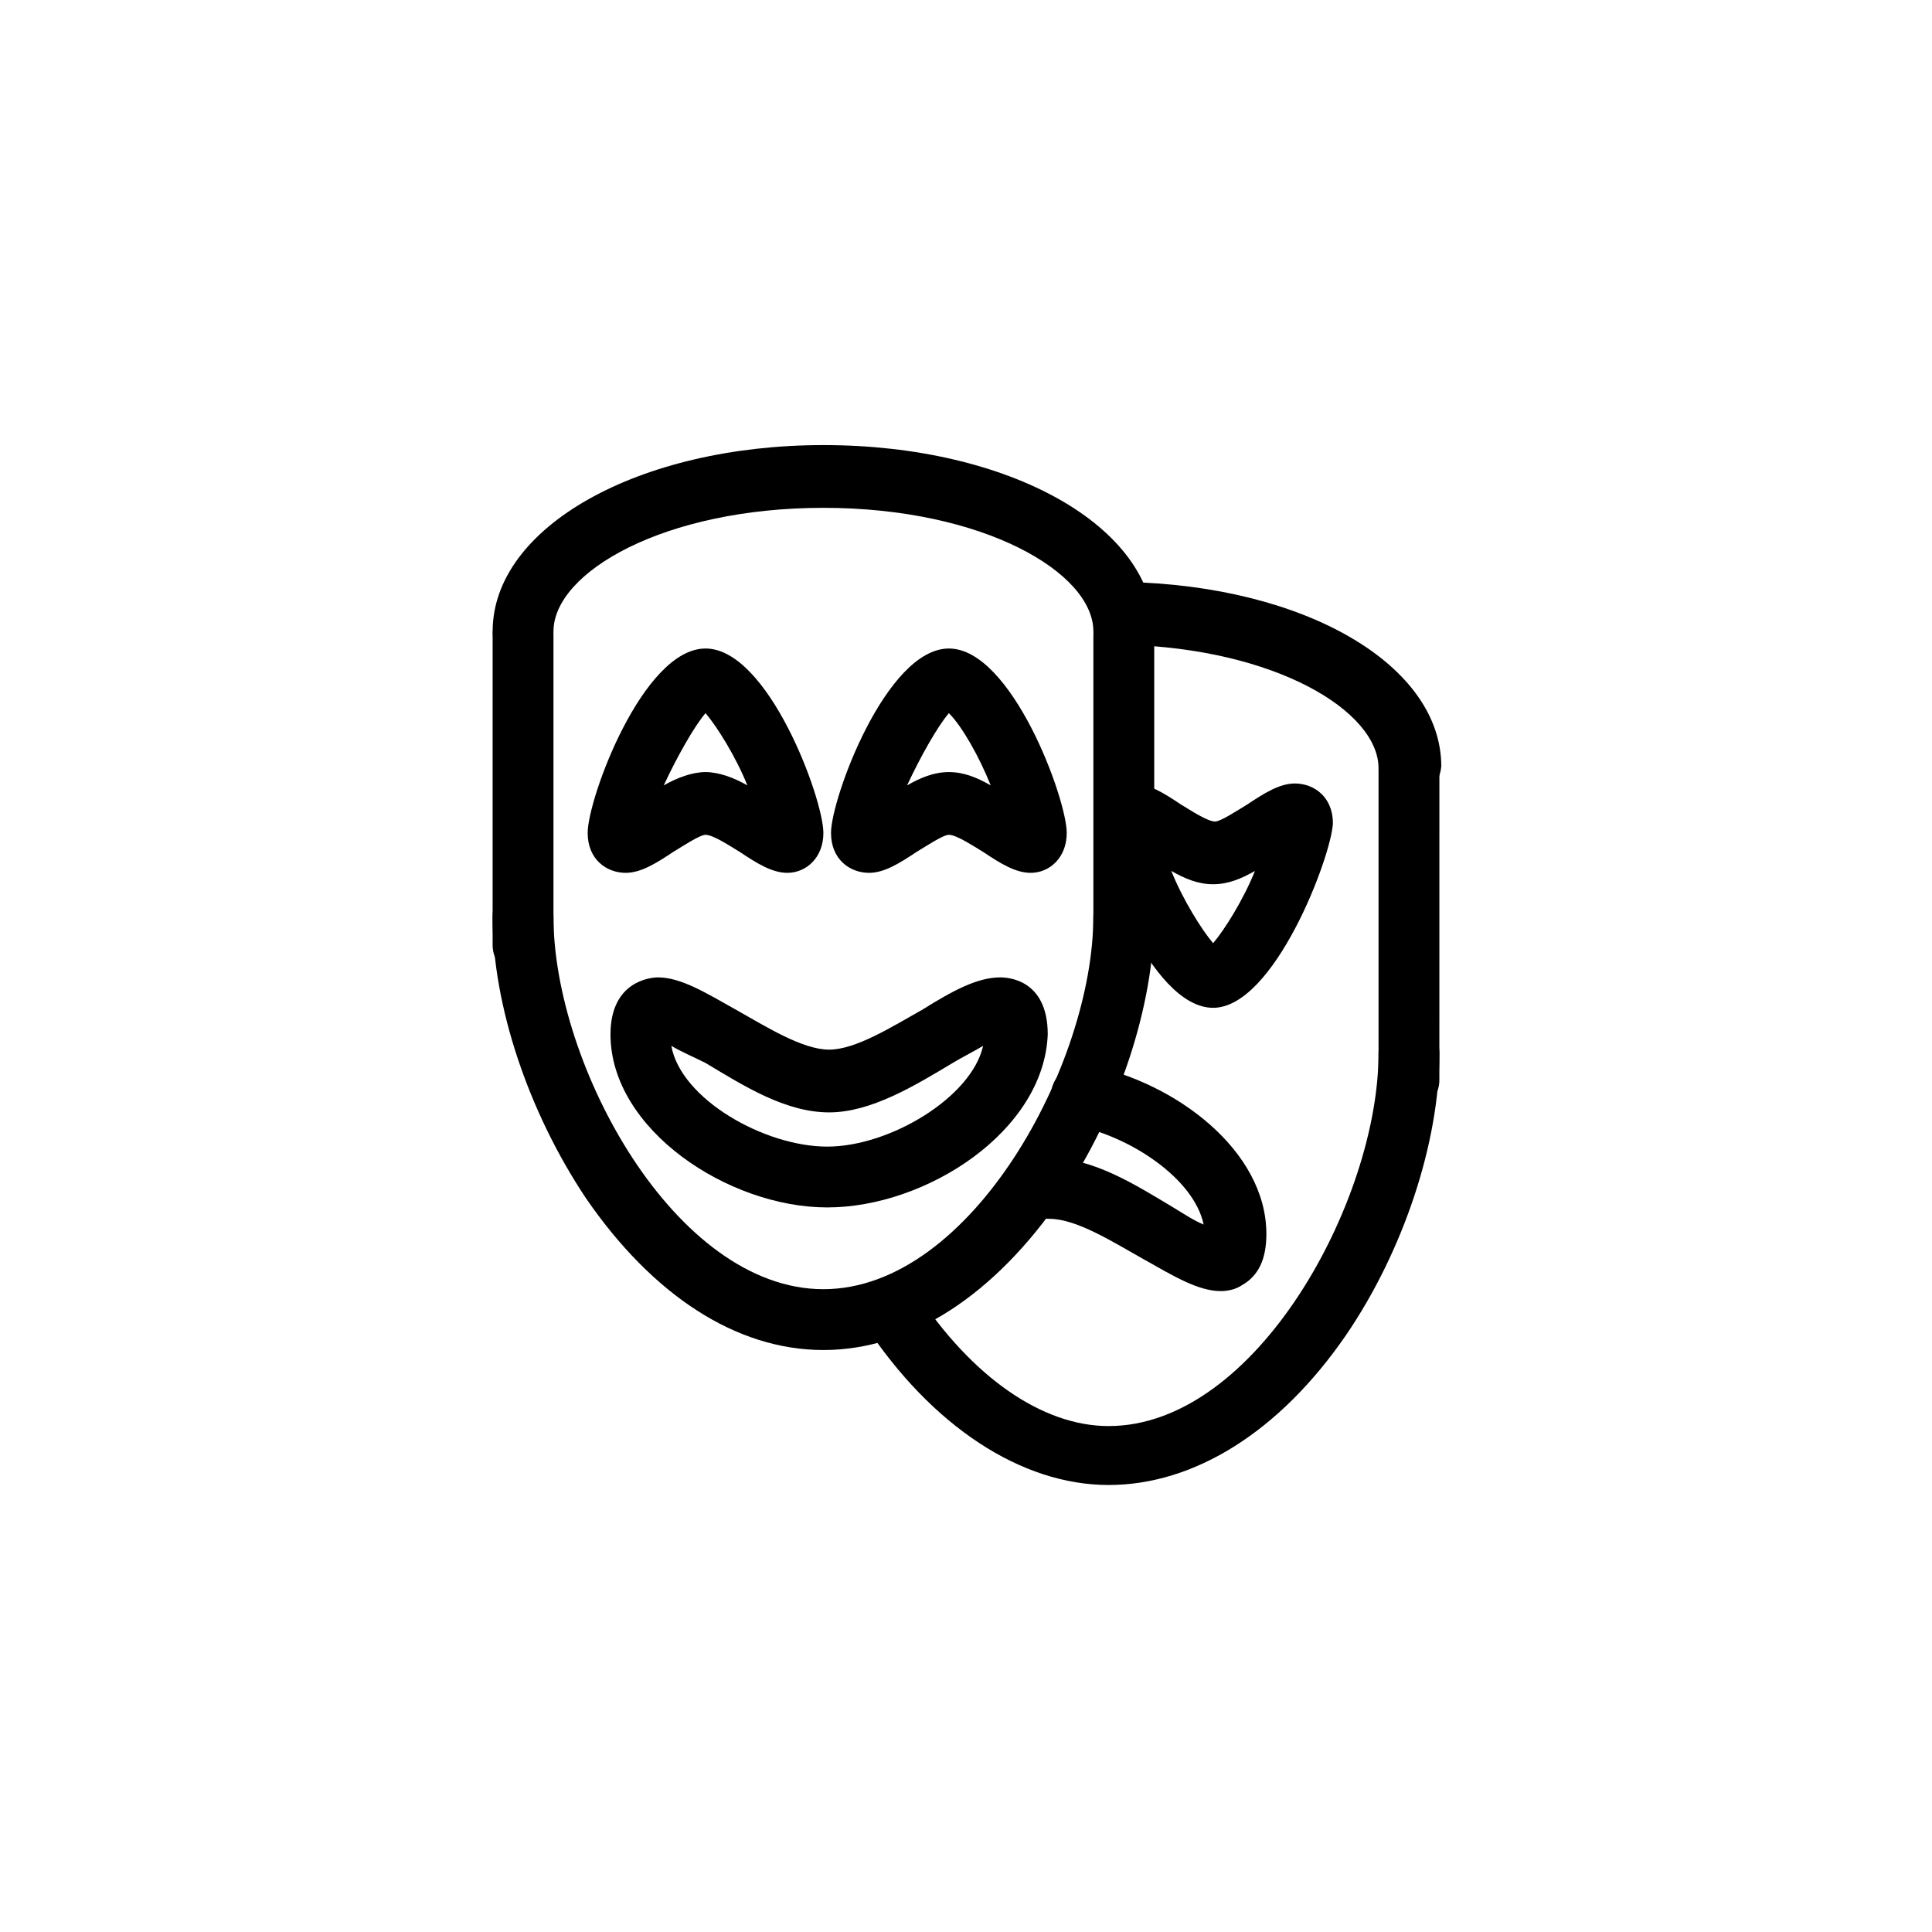 <?xml version="1.0" encoding="UTF-8"?>
<!-- Uploaded to: ICON Repo, www.iconrepo.com, Generator: ICON Repo Mixer Tools -->
<svg fill="#000000" width="800px" height="800px" version="1.1" viewBox="144 144 512 512" xmlns="http://www.w3.org/2000/svg">
 <g>
  <path d="m441.82 402.52c-4.535 0-8.062-3.527-8.062-8.062v-82.117c0-4.535 3.527-8.062 8.062-8.062s8.062 3.527 8.062 8.062v82.121c-0.004 4.535-3.531 8.059-8.062 8.059z"/>
  <path d="m517.39 438.29c-4.535 0-8.062-3.527-8.062-8.062v-82.121c0-4.535 3.527-8.062 8.062-8.062 4.535 0 8.062 3.527 8.062 8.062l-0.004 82.121c0 4.535-3.523 8.062-8.059 8.062z"/>
  <path d="m441.82 319.39c-4.535 0-8.062-3.527-8.062-8.062 0-15.617-29.223-32.746-71.539-32.746-42.32 0-71.539 17.129-71.539 32.746 0 4.535-3.527 8.062-8.062 8.062-4.535 0-8.062-3.527-8.062-8.062 0-27.711 38.793-49.375 87.664-49.375 49.375 0 87.664 21.664 87.664 49.375-0.004 4.535-3.531 8.062-8.062 8.062z"/>
  <path d="m517.39 355.66c-4.535 0-8.062-3.527-8.062-8.062 0-15.113-27.207-31.738-67.512-32.746-4.535 0-8.062-4.031-8.062-8.566 0-4.535 4.031-8.062 8.566-8.062 47.863 1.008 83.633 22.168 83.633 48.871-0.504 5.039-4.027 8.566-8.562 8.566z"/>
  <path d="m282.61 402.52c-4.535 0-8.062-3.527-8.062-8.062l0.004-82.117c0-4.535 3.527-8.062 8.062-8.062 4.535 0 8.062 3.527 8.062 8.062v82.121c-0.004 4.535-3.531 8.059-8.066 8.059z"/>
  <path d="m362.21 501.77c-23.176 0-45.344-14.609-62.977-40.305-15.113-22.672-24.688-50.883-24.688-74.562 0-4.535 3.527-8.062 8.062-8.062s8.062 3.527 8.062 8.062c0 39.297 32.242 98.746 71.539 98.746 39.297 0 71.539-59.953 71.539-98.746 0-4.535 3.527-8.062 8.062-8.062s8.062 3.527 8.062 8.062c0 23.68-9.574 52.395-24.688 74.562-17.633 25.691-39.801 40.305-62.977 40.305z"/>
  <path d="m417.13 375.31c-4.031 0-8.062-2.519-12.594-5.543-2.519-1.512-7.055-4.535-9.07-4.535-1.512 0-6.047 3.023-8.566 4.535-4.535 3.023-8.566 5.543-12.594 5.543-5.039 0-10.078-3.527-10.078-10.578 0-9.07 14.609-48.871 31.234-48.871s31.234 39.801 31.234 48.871c0.004 6.547-4.527 10.578-9.566 10.578zm-21.664-42.32c-3.023 3.527-7.559 11.586-11.082 19.145 3.527-2.016 7.055-3.527 11.082-3.527 4.031 0 7.559 1.512 11.082 3.527-3.023-7.559-7.555-15.617-11.082-19.145z"/>
  <path d="m465.49 411.08c-16.625 0-31.234-39.801-31.234-48.871 0-7.055 5.039-10.578 10.078-10.578 4.031 0 8.062 2.519 12.594 5.543 2.519 1.512 7.055 4.535 9.07 4.535 1.512 0 6.047-3.023 8.566-4.535 4.535-3.023 8.566-5.543 12.594-5.543 5.039 0 10.078 3.527 10.078 10.578-0.508 9.07-15.621 48.871-31.746 48.871zm-11.082-36.273c3.023 7.559 8.062 15.617 11.082 19.145 3.023-3.527 8.062-11.586 11.082-19.145-3.527 2.016-7.055 3.527-11.082 3.527-4.027 0-7.555-1.512-11.082-3.527z"/>
  <path d="m352.64 375.31c-4.031 0-8.062-2.519-12.594-5.543-2.519-1.512-7.055-4.535-9.07-4.535-1.512 0-6.047 3.023-8.566 4.535-4.535 3.023-8.566 5.543-12.594 5.543-5.039 0-10.078-3.527-10.078-10.578 0-9.07 14.609-48.871 31.234-48.871s31.234 39.801 31.234 48.871c0.004 6.547-4.527 10.578-9.566 10.578zm-21.664-26.703c3.527 0 7.559 1.512 11.082 3.527-3.023-7.559-8.062-15.617-11.082-19.145-3.023 3.527-7.559 11.586-11.082 19.145 3.523-2.016 7.555-3.527 11.082-3.527z"/>
  <path d="m363.22 463.98c-26.199 0-57.434-20.656-57.434-45.848 0-14.105 10.578-15.113 12.594-15.113 6.047 0 12.594 4.031 20.656 8.566 8.062 4.535 17.633 10.578 24.688 10.578 7.055 0 16.625-6.047 24.688-10.578 8.062-5.039 14.609-8.566 20.656-8.566 2.016 0 12.594 0.504 12.594 15.113-1.004 25.695-32.242 45.848-58.441 45.848zm-41.312-42.82c2.519 14.105 24.688 26.703 41.312 26.703s38.289-13.098 41.312-26.703c-2.519 1.512-5.543 3.023-8.062 4.535-10.078 6.047-21.664 13.098-32.746 13.098-11.586 0-22.672-7.055-32.746-13.098-3.023-1.516-6.551-3.023-9.07-4.535z"/>
  <path d="m437.79 537.54c-23.176 0-46.855-15.617-64.488-42.32-2.519-3.527-1.512-8.566 2.519-11.082 3.527-2.519 8.566-1.512 11.082 2.519 14.609 22.168 33.25 35.266 50.883 35.266 39.297 0 71.539-59.953 71.539-98.746 0-4.535 3.527-8.062 8.062-8.062 4.535 0 8.062 3.527 8.062 8.062 0 23.68-9.574 52.395-24.688 74.562-17.629 25.695-40.301 39.801-62.973 39.801z"/>
  <path d="m467.51 486.15c-6.047 0-12.594-4.031-20.656-8.566-8.062-4.535-17.633-10.578-24.688-10.578-4.535 0-8.062-3.527-8.062-8.062s3.527-8.062 8.062-8.062c11.586 0 22.672 7.055 32.746 13.098 2.519 1.512 5.543 3.527 8.062 4.535-2.519-12.09-19.145-23.176-33.754-26.199-4.535-1.008-7.559-5.039-6.551-9.574 1.008-4.535 5.039-7.055 9.574-6.551 23.176 4.535 47.359 22.672 47.359 44.84 0 6.551-2.016 11.082-6.551 13.602-1.512 1.016-3.527 1.52-5.543 1.52z"/>
 </g>
</svg>